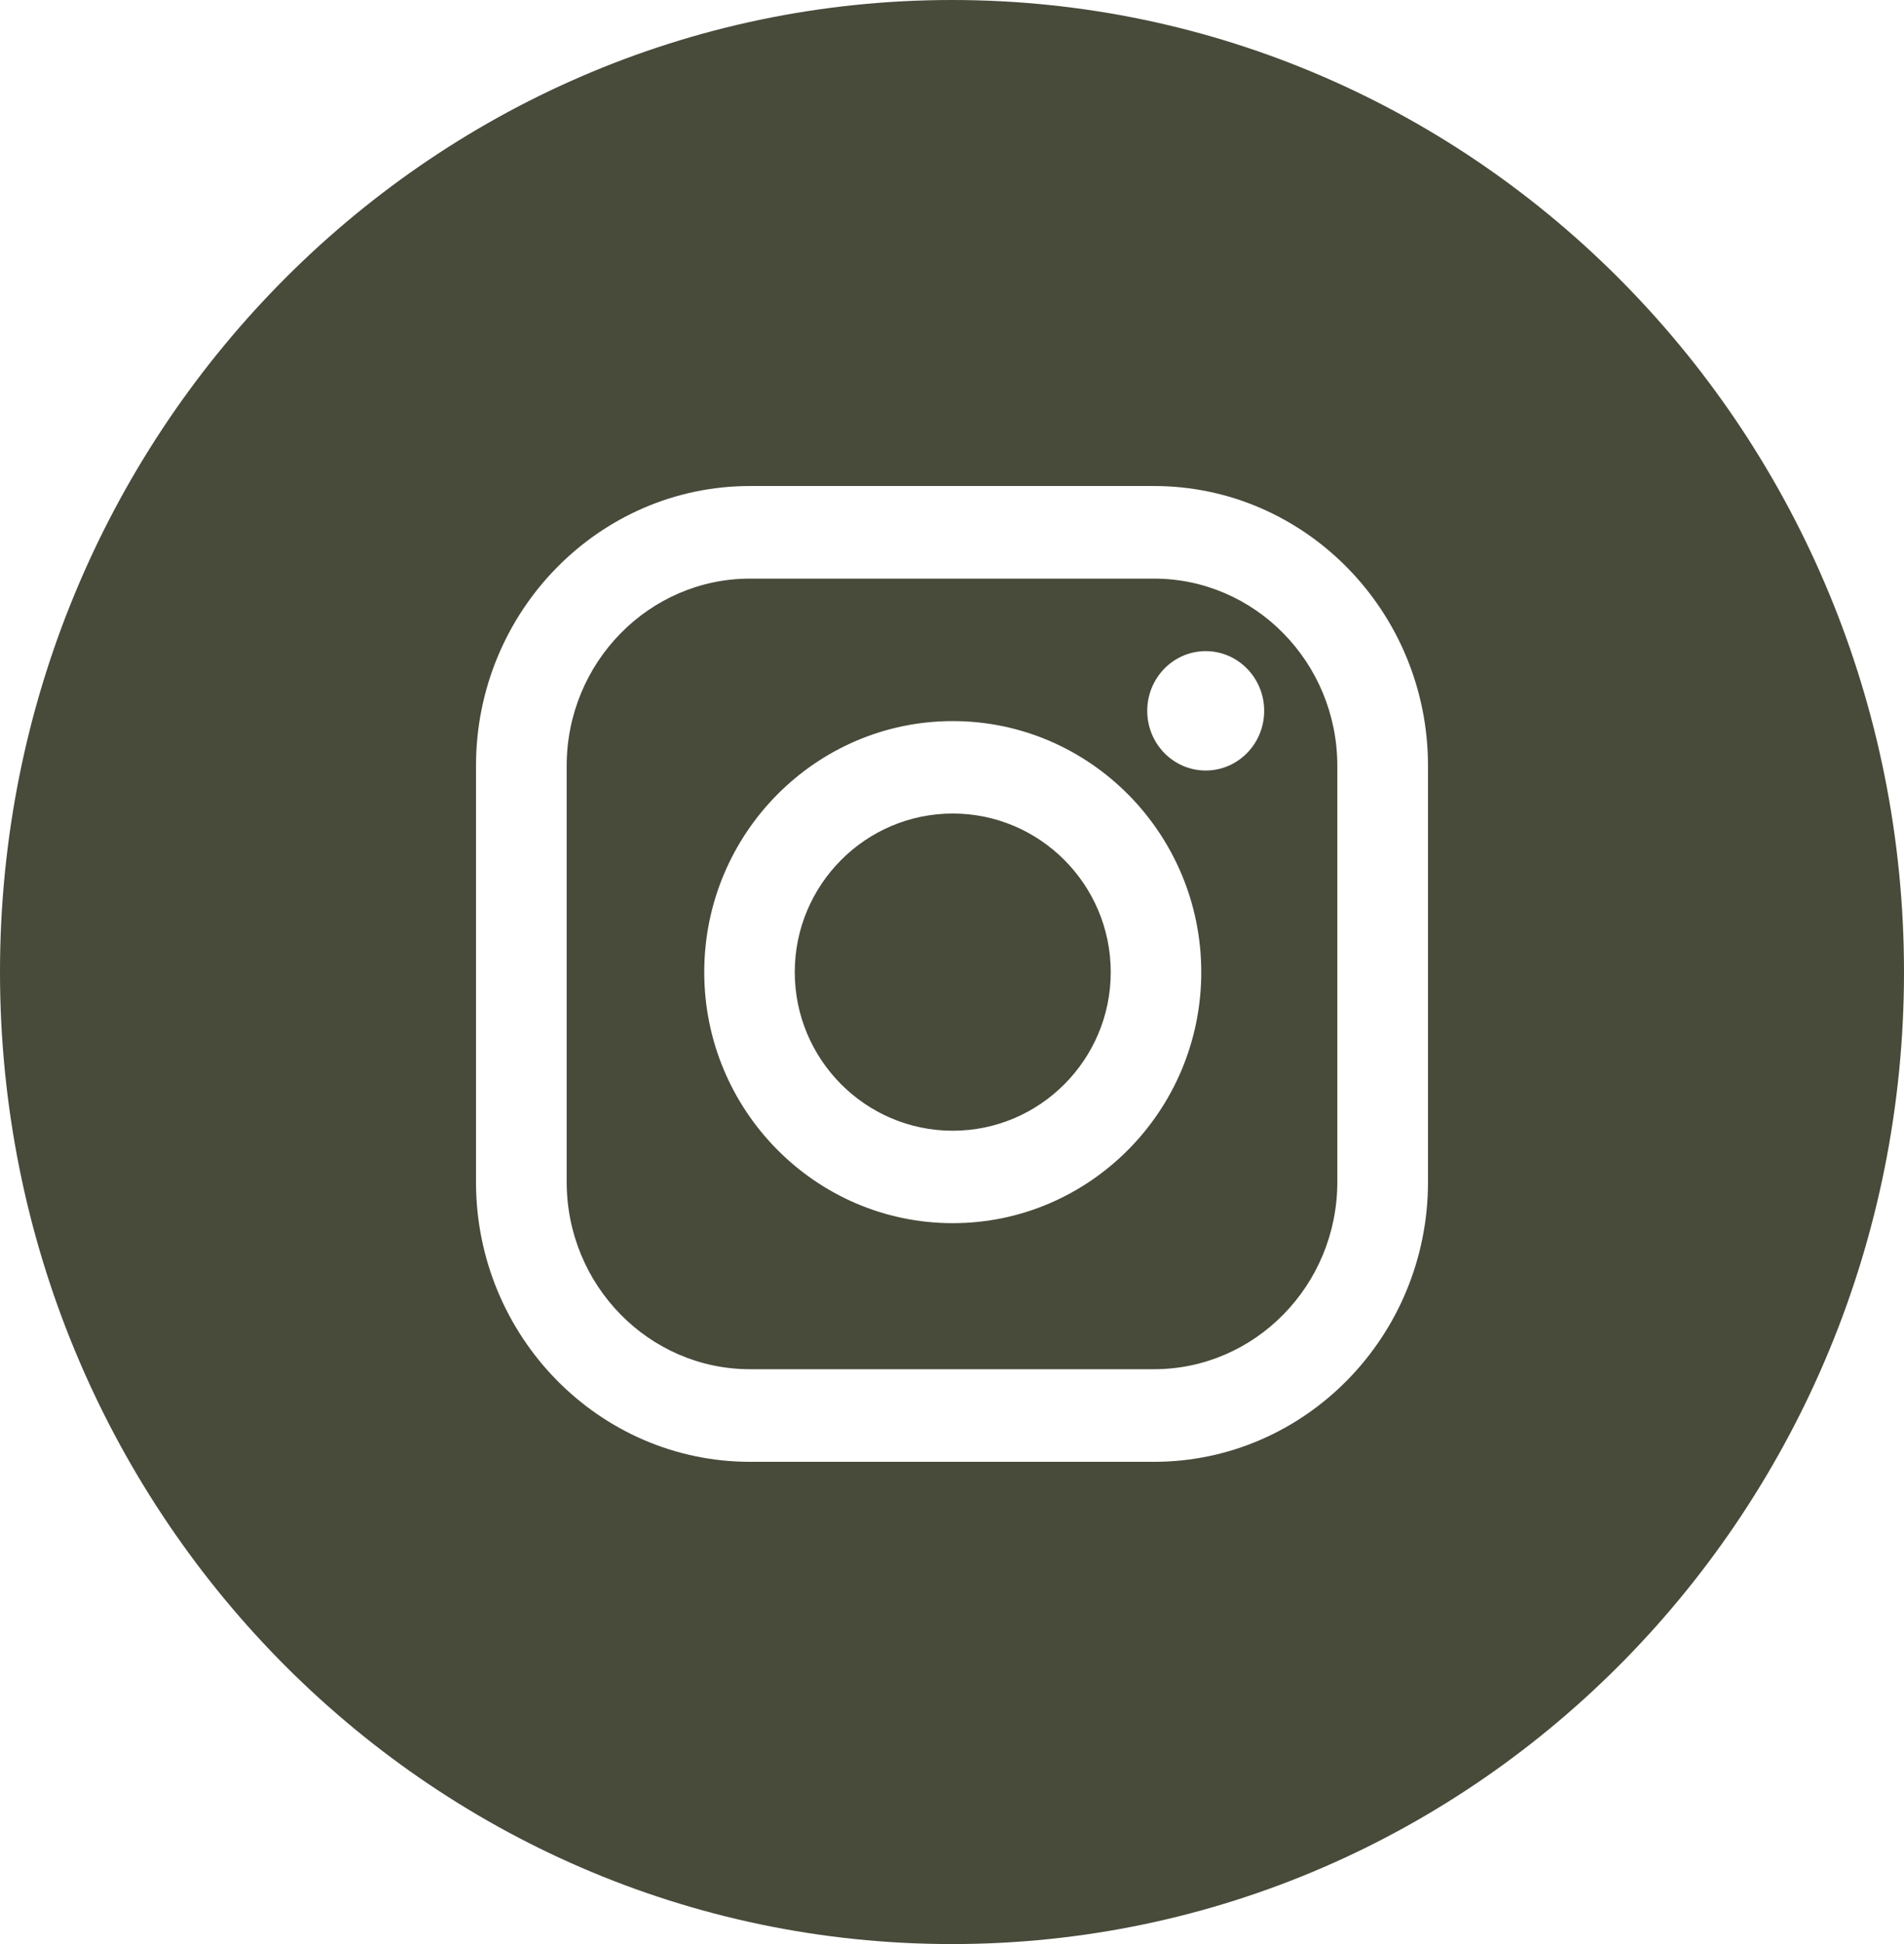 <?xml version="1.0" encoding="UTF-8"?> <svg xmlns="http://www.w3.org/2000/svg" width="48" height="49" viewBox="0 0 48 49" fill="none"><path fill-rule="evenodd" clip-rule="evenodd" d="M24 49C37.255 49 48 38.031 48 24.5C48 10.969 37.255 0 24 0C10.745 0 0 10.969 0 24.5C0 38.031 10.745 49 24 49ZM12 19.302C12 15.413 15.099 12.25 18.908 12.25H29.092C32.901 12.25 36 15.414 36 19.302V29.793C36 33.682 32.901 36.845 29.092 36.845H18.908C15.099 36.845 12 33.682 12 29.793V19.302ZM29.092 34.511C31.64 34.511 33.714 32.395 33.714 29.793V19.302C33.714 16.701 31.64 14.584 29.092 14.584H18.908C16.36 14.584 14.286 16.701 14.286 19.302V29.793C14.286 32.395 16.36 34.511 18.908 34.511H29.092ZM17.754 24.503C17.754 21.014 20.565 18.175 24.019 18.175C27.473 18.175 30.284 21.014 30.284 24.503C30.284 27.991 27.473 30.83 24.019 30.83C20.565 30.83 17.754 27.991 17.754 24.503ZM20.036 24.503C20.036 26.707 21.823 28.5 24.019 28.5C26.215 28.5 28.002 26.707 28.002 24.503C28.002 22.298 26.215 20.505 24.019 20.505C21.823 20.505 20.036 22.298 20.036 24.503ZM30.396 19.421C31.21 19.421 31.87 18.748 31.87 17.917C31.87 17.086 31.21 16.412 30.396 16.412C29.582 16.412 28.922 17.086 28.922 17.917C28.922 18.748 29.582 19.421 30.396 19.421Z" fill="#484A3A"></path></svg> 
